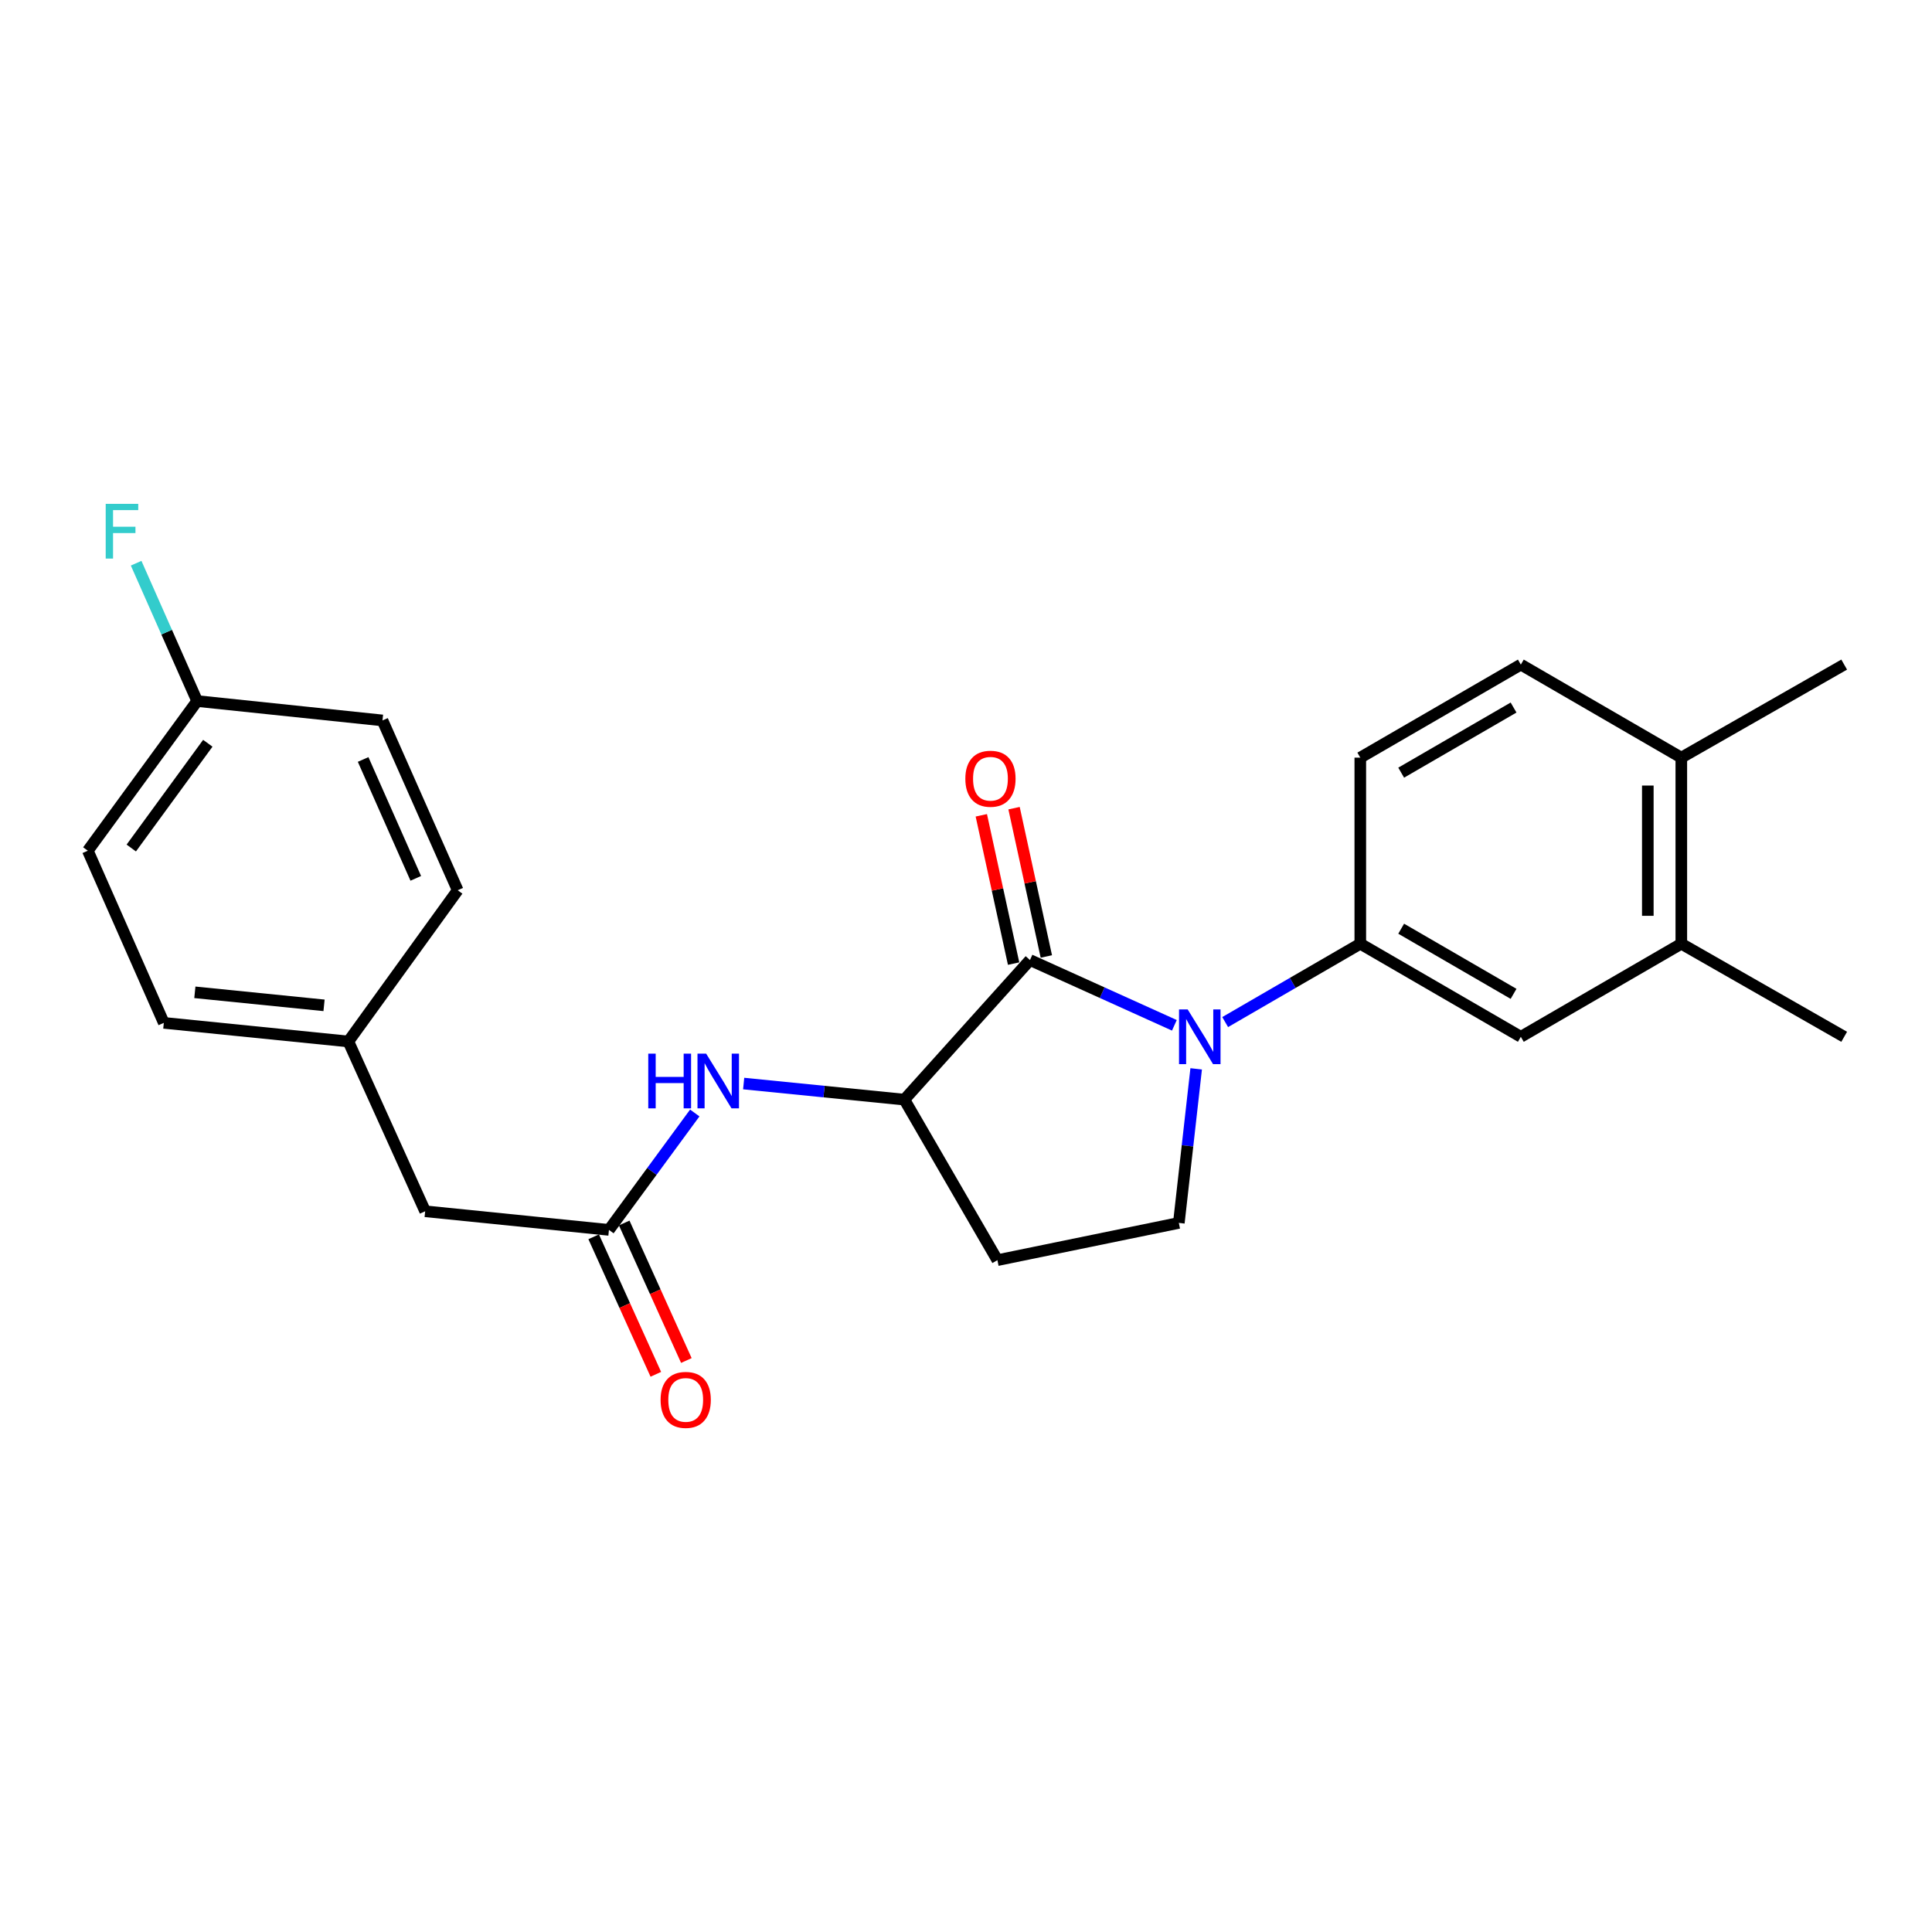<?xml version='1.0' encoding='iso-8859-1'?>
<svg version='1.1' baseProfile='full'
              xmlns='http://www.w3.org/2000/svg'
                      xmlns:rdkit='http://www.rdkit.org/xml'
                      xmlns:xlink='http://www.w3.org/1999/xlink'
                  xml:space='preserve'
width='1000px' height='1000px' viewBox='0 0 1000 1000'>
<!-- END OF HEADER -->
<rect style='opacity:1.0;fill:#FFFFFF;stroke:none' width='1000' height='1000' x='0' y='0'> </rect>
<path class='bond-0' d='M 607.853,530.7 L 570.482,513.807' style='fill:none;fill-rule:evenodd;stroke:#0000FF;stroke-width:6px;stroke-linecap:butt;stroke-linejoin:miter;stroke-opacity:1' />
<path class='bond-0' d='M 570.482,513.807 L 533.112,496.914' style='fill:none;fill-rule:evenodd;stroke:#000000;stroke-width:6px;stroke-linecap:butt;stroke-linejoin:miter;stroke-opacity:1' />
<path class='bond-1' d='M 634.145,529.026 L 669.117,508.75' style='fill:none;fill-rule:evenodd;stroke:#0000FF;stroke-width:6px;stroke-linecap:butt;stroke-linejoin:miter;stroke-opacity:1' />
<path class='bond-1' d='M 669.117,508.75 L 704.088,488.475' style='fill:none;fill-rule:evenodd;stroke:#000000;stroke-width:6px;stroke-linecap:butt;stroke-linejoin:miter;stroke-opacity:1' />
<path class='bond-3' d='M 619.138,553.229 L 614.652,593.102' style='fill:none;fill-rule:evenodd;stroke:#0000FF;stroke-width:6px;stroke-linecap:butt;stroke-linejoin:miter;stroke-opacity:1' />
<path class='bond-3' d='M 614.652,593.102 L 610.166,632.976' style='fill:none;fill-rule:evenodd;stroke:#000000;stroke-width:6px;stroke-linecap:butt;stroke-linejoin:miter;stroke-opacity:1' />
<path class='bond-2' d='M 533.112,496.914 L 468.102,569.16' style='fill:none;fill-rule:evenodd;stroke:#000000;stroke-width:6px;stroke-linecap:butt;stroke-linejoin:miter;stroke-opacity:1' />
<path class='bond-9' d='M 541.584,495.069 L 533.227,456.689' style='fill:none;fill-rule:evenodd;stroke:#000000;stroke-width:6px;stroke-linecap:butt;stroke-linejoin:miter;stroke-opacity:1' />
<path class='bond-9' d='M 533.227,456.689 L 524.869,418.31' style='fill:none;fill-rule:evenodd;stroke:#FF0000;stroke-width:6px;stroke-linecap:butt;stroke-linejoin:miter;stroke-opacity:1' />
<path class='bond-9' d='M 524.64,498.759 L 516.282,460.379' style='fill:none;fill-rule:evenodd;stroke:#000000;stroke-width:6px;stroke-linecap:butt;stroke-linejoin:miter;stroke-opacity:1' />
<path class='bond-9' d='M 516.282,460.379 L 507.925,422' style='fill:none;fill-rule:evenodd;stroke:#FF0000;stroke-width:6px;stroke-linecap:butt;stroke-linejoin:miter;stroke-opacity:1' />
<path class='bond-6' d='M 704.088,488.475 L 787.182,536.645' style='fill:none;fill-rule:evenodd;stroke:#000000;stroke-width:6px;stroke-linecap:butt;stroke-linejoin:miter;stroke-opacity:1' />
<path class='bond-6' d='M 725.25,480.698 L 783.415,514.417' style='fill:none;fill-rule:evenodd;stroke:#000000;stroke-width:6px;stroke-linecap:butt;stroke-linejoin:miter;stroke-opacity:1' />
<path class='bond-10' d='M 704.088,488.475 L 704.088,392.153' style='fill:none;fill-rule:evenodd;stroke:#000000;stroke-width:6px;stroke-linecap:butt;stroke-linejoin:miter;stroke-opacity:1' />
<path class='bond-4' d='M 468.102,569.16 L 426.511,565.001' style='fill:none;fill-rule:evenodd;stroke:#000000;stroke-width:6px;stroke-linecap:butt;stroke-linejoin:miter;stroke-opacity:1' />
<path class='bond-4' d='M 426.511,565.001 L 384.921,560.842' style='fill:none;fill-rule:evenodd;stroke:#0000FF;stroke-width:6px;stroke-linecap:butt;stroke-linejoin:miter;stroke-opacity:1' />
<path class='bond-24' d='M 468.102,569.16 L 516.253,652.254' style='fill:none;fill-rule:evenodd;stroke:#000000;stroke-width:6px;stroke-linecap:butt;stroke-linejoin:miter;stroke-opacity:1' />
<path class='bond-7' d='M 610.166,632.976 L 516.253,652.254' style='fill:none;fill-rule:evenodd;stroke:#000000;stroke-width:6px;stroke-linecap:butt;stroke-linejoin:miter;stroke-opacity:1' />
<path class='bond-5' d='M 359.612,576.076 L 337.401,606.332' style='fill:none;fill-rule:evenodd;stroke:#0000FF;stroke-width:6px;stroke-linecap:butt;stroke-linejoin:miter;stroke-opacity:1' />
<path class='bond-5' d='M 337.401,606.332 L 315.189,636.589' style='fill:none;fill-rule:evenodd;stroke:#000000;stroke-width:6px;stroke-linecap:butt;stroke-linejoin:miter;stroke-opacity:1' />
<path class='bond-12' d='M 307.288,640.16 L 323.373,675.749' style='fill:none;fill-rule:evenodd;stroke:#000000;stroke-width:6px;stroke-linecap:butt;stroke-linejoin:miter;stroke-opacity:1' />
<path class='bond-12' d='M 323.373,675.749 L 339.457,711.339' style='fill:none;fill-rule:evenodd;stroke:#FF0000;stroke-width:6px;stroke-linecap:butt;stroke-linejoin:miter;stroke-opacity:1' />
<path class='bond-12' d='M 323.091,633.018 L 339.175,668.608' style='fill:none;fill-rule:evenodd;stroke:#000000;stroke-width:6px;stroke-linecap:butt;stroke-linejoin:miter;stroke-opacity:1' />
<path class='bond-12' d='M 339.175,668.608 L 355.26,704.197' style='fill:none;fill-rule:evenodd;stroke:#FF0000;stroke-width:6px;stroke-linecap:butt;stroke-linejoin:miter;stroke-opacity:1' />
<path class='bond-14' d='M 315.189,636.589 L 220.063,626.955' style='fill:none;fill-rule:evenodd;stroke:#000000;stroke-width:6px;stroke-linecap:butt;stroke-linejoin:miter;stroke-opacity:1' />
<path class='bond-8' d='M 787.182,536.645 L 870.247,488.475' style='fill:none;fill-rule:evenodd;stroke:#000000;stroke-width:6px;stroke-linecap:butt;stroke-linejoin:miter;stroke-opacity:1' />
<path class='bond-22' d='M 870.247,488.475 L 954.545,536.645' style='fill:none;fill-rule:evenodd;stroke:#000000;stroke-width:6px;stroke-linecap:butt;stroke-linejoin:miter;stroke-opacity:1' />
<path class='bond-25' d='M 870.247,488.475 L 870.247,392.153' style='fill:none;fill-rule:evenodd;stroke:#000000;stroke-width:6px;stroke-linecap:butt;stroke-linejoin:miter;stroke-opacity:1' />
<path class='bond-25' d='M 852.906,474.026 L 852.906,406.601' style='fill:none;fill-rule:evenodd;stroke:#000000;stroke-width:6px;stroke-linecap:butt;stroke-linejoin:miter;stroke-opacity:1' />
<path class='bond-13' d='M 704.088,392.153 L 787.182,343.992' style='fill:none;fill-rule:evenodd;stroke:#000000;stroke-width:6px;stroke-linecap:butt;stroke-linejoin:miter;stroke-opacity:1' />
<path class='bond-13' d='M 725.248,399.932 L 783.414,366.22' style='fill:none;fill-rule:evenodd;stroke:#000000;stroke-width:6px;stroke-linecap:butt;stroke-linejoin:miter;stroke-opacity:1' />
<path class='bond-11' d='M 870.247,392.153 L 787.182,343.992' style='fill:none;fill-rule:evenodd;stroke:#000000;stroke-width:6px;stroke-linecap:butt;stroke-linejoin:miter;stroke-opacity:1' />
<path class='bond-23' d='M 870.247,392.153 L 954.545,343.992' style='fill:none;fill-rule:evenodd;stroke:#000000;stroke-width:6px;stroke-linecap:butt;stroke-linejoin:miter;stroke-opacity:1' />
<path class='bond-15' d='M 220.063,626.955 L 180.312,539.063' style='fill:none;fill-rule:evenodd;stroke:#000000;stroke-width:6px;stroke-linecap:butt;stroke-linejoin:miter;stroke-opacity:1' />
<path class='bond-20' d='M 180.312,539.063 L 236.903,460.796' style='fill:none;fill-rule:evenodd;stroke:#000000;stroke-width:6px;stroke-linecap:butt;stroke-linejoin:miter;stroke-opacity:1' />
<path class='bond-21' d='M 180.312,539.063 L 84.79,529.429' style='fill:none;fill-rule:evenodd;stroke:#000000;stroke-width:6px;stroke-linecap:butt;stroke-linejoin:miter;stroke-opacity:1' />
<path class='bond-21' d='M 167.724,520.364 L 100.859,513.62' style='fill:none;fill-rule:evenodd;stroke:#000000;stroke-width:6px;stroke-linecap:butt;stroke-linejoin:miter;stroke-opacity:1' />
<path class='bond-16' d='M 102.045,362.866 L 45.455,440.324' style='fill:none;fill-rule:evenodd;stroke:#000000;stroke-width:6px;stroke-linecap:butt;stroke-linejoin:miter;stroke-opacity:1' />
<path class='bond-16' d='M 107.559,384.714 L 67.945,438.935' style='fill:none;fill-rule:evenodd;stroke:#000000;stroke-width:6px;stroke-linecap:butt;stroke-linejoin:miter;stroke-opacity:1' />
<path class='bond-17' d='M 102.045,362.866 L 86.255,327.192' style='fill:none;fill-rule:evenodd;stroke:#000000;stroke-width:6px;stroke-linecap:butt;stroke-linejoin:miter;stroke-opacity:1' />
<path class='bond-17' d='M 86.255,327.192 L 70.465,291.518' style='fill:none;fill-rule:evenodd;stroke:#33CCCC;stroke-width:6px;stroke-linecap:butt;stroke-linejoin:miter;stroke-opacity:1' />
<path class='bond-26' d='M 102.045,362.866 L 197.972,372.895' style='fill:none;fill-rule:evenodd;stroke:#000000;stroke-width:6px;stroke-linecap:butt;stroke-linejoin:miter;stroke-opacity:1' />
<path class='bond-18' d='M 197.972,372.895 L 236.903,460.796' style='fill:none;fill-rule:evenodd;stroke:#000000;stroke-width:6px;stroke-linecap:butt;stroke-linejoin:miter;stroke-opacity:1' />
<path class='bond-18' d='M 187.956,393.102 L 215.207,454.633' style='fill:none;fill-rule:evenodd;stroke:#000000;stroke-width:6px;stroke-linecap:butt;stroke-linejoin:miter;stroke-opacity:1' />
<path class='bond-19' d='M 45.455,440.324 L 84.79,529.429' style='fill:none;fill-rule:evenodd;stroke:#000000;stroke-width:6px;stroke-linecap:butt;stroke-linejoin:miter;stroke-opacity:1' />
<path  class='atom-0' d='M 614.744 522.485
L 624.024 537.485
Q 624.944 538.965, 626.424 541.645
Q 627.904 544.325, 627.984 544.485
L 627.984 522.485
L 631.744 522.485
L 631.744 550.805
L 627.864 550.805
L 617.904 534.405
Q 616.744 532.485, 615.504 530.285
Q 614.304 528.085, 613.944 527.405
L 613.944 550.805
L 610.264 550.805
L 610.264 522.485
L 614.744 522.485
' fill='#0000FF'/>
<path  class='atom-5' d='M 335.541 545.366
L 339.381 545.366
L 339.381 557.406
L 353.861 557.406
L 353.861 545.366
L 357.701 545.366
L 357.701 573.686
L 353.861 573.686
L 353.861 560.606
L 339.381 560.606
L 339.381 573.686
L 335.541 573.686
L 335.541 545.366
' fill='#0000FF'/>
<path  class='atom-5' d='M 365.501 545.366
L 374.781 560.366
Q 375.701 561.846, 377.181 564.526
Q 378.661 567.206, 378.741 567.366
L 378.741 545.366
L 382.501 545.366
L 382.501 573.686
L 378.621 573.686
L 368.661 557.286
Q 367.501 555.366, 366.261 553.166
Q 365.061 550.966, 364.701 550.286
L 364.701 573.686
L 361.021 573.686
L 361.021 545.366
L 365.501 545.366
' fill='#0000FF'/>
<path  class='atom-10' d='M 499.659 403.071
Q 499.659 396.271, 503.019 392.471
Q 506.379 388.671, 512.659 388.671
Q 518.939 388.671, 522.299 392.471
Q 525.659 396.271, 525.659 403.071
Q 525.659 409.951, 522.259 413.871
Q 518.859 417.751, 512.659 417.751
Q 506.419 417.751, 503.019 413.871
Q 499.659 409.991, 499.659 403.071
M 512.659 414.551
Q 516.979 414.551, 519.299 411.671
Q 521.659 408.751, 521.659 403.071
Q 521.659 397.511, 519.299 394.711
Q 516.979 391.871, 512.659 391.871
Q 508.339 391.871, 505.979 394.671
Q 503.659 397.471, 503.659 403.071
Q 503.659 408.791, 505.979 411.671
Q 508.339 414.551, 512.659 414.551
' fill='#FF0000'/>
<path  class='atom-13' d='M 341.92 724.58
Q 341.92 717.78, 345.28 713.98
Q 348.64 710.18, 354.92 710.18
Q 361.2 710.18, 364.56 713.98
Q 367.92 717.78, 367.92 724.58
Q 367.92 731.46, 364.52 735.38
Q 361.12 739.26, 354.92 739.26
Q 348.68 739.26, 345.28 735.38
Q 341.92 731.5, 341.92 724.58
M 354.92 736.06
Q 359.24 736.06, 361.56 733.18
Q 363.92 730.26, 363.92 724.58
Q 363.92 719.02, 361.56 716.22
Q 359.24 713.38, 354.92 713.38
Q 350.6 713.38, 348.24 716.18
Q 345.92 718.98, 345.92 724.58
Q 345.92 730.3, 348.24 733.18
Q 350.6 736.06, 354.92 736.06
' fill='#FF0000'/>
<path  class='atom-18' d='M 54.713 260.795
L 71.553 260.795
L 71.553 264.035
L 58.513 264.035
L 58.513 272.635
L 70.113 272.635
L 70.113 275.915
L 58.513 275.915
L 58.513 289.115
L 54.713 289.115
L 54.713 260.795
' fill='#33CCCC'/>
</svg>
